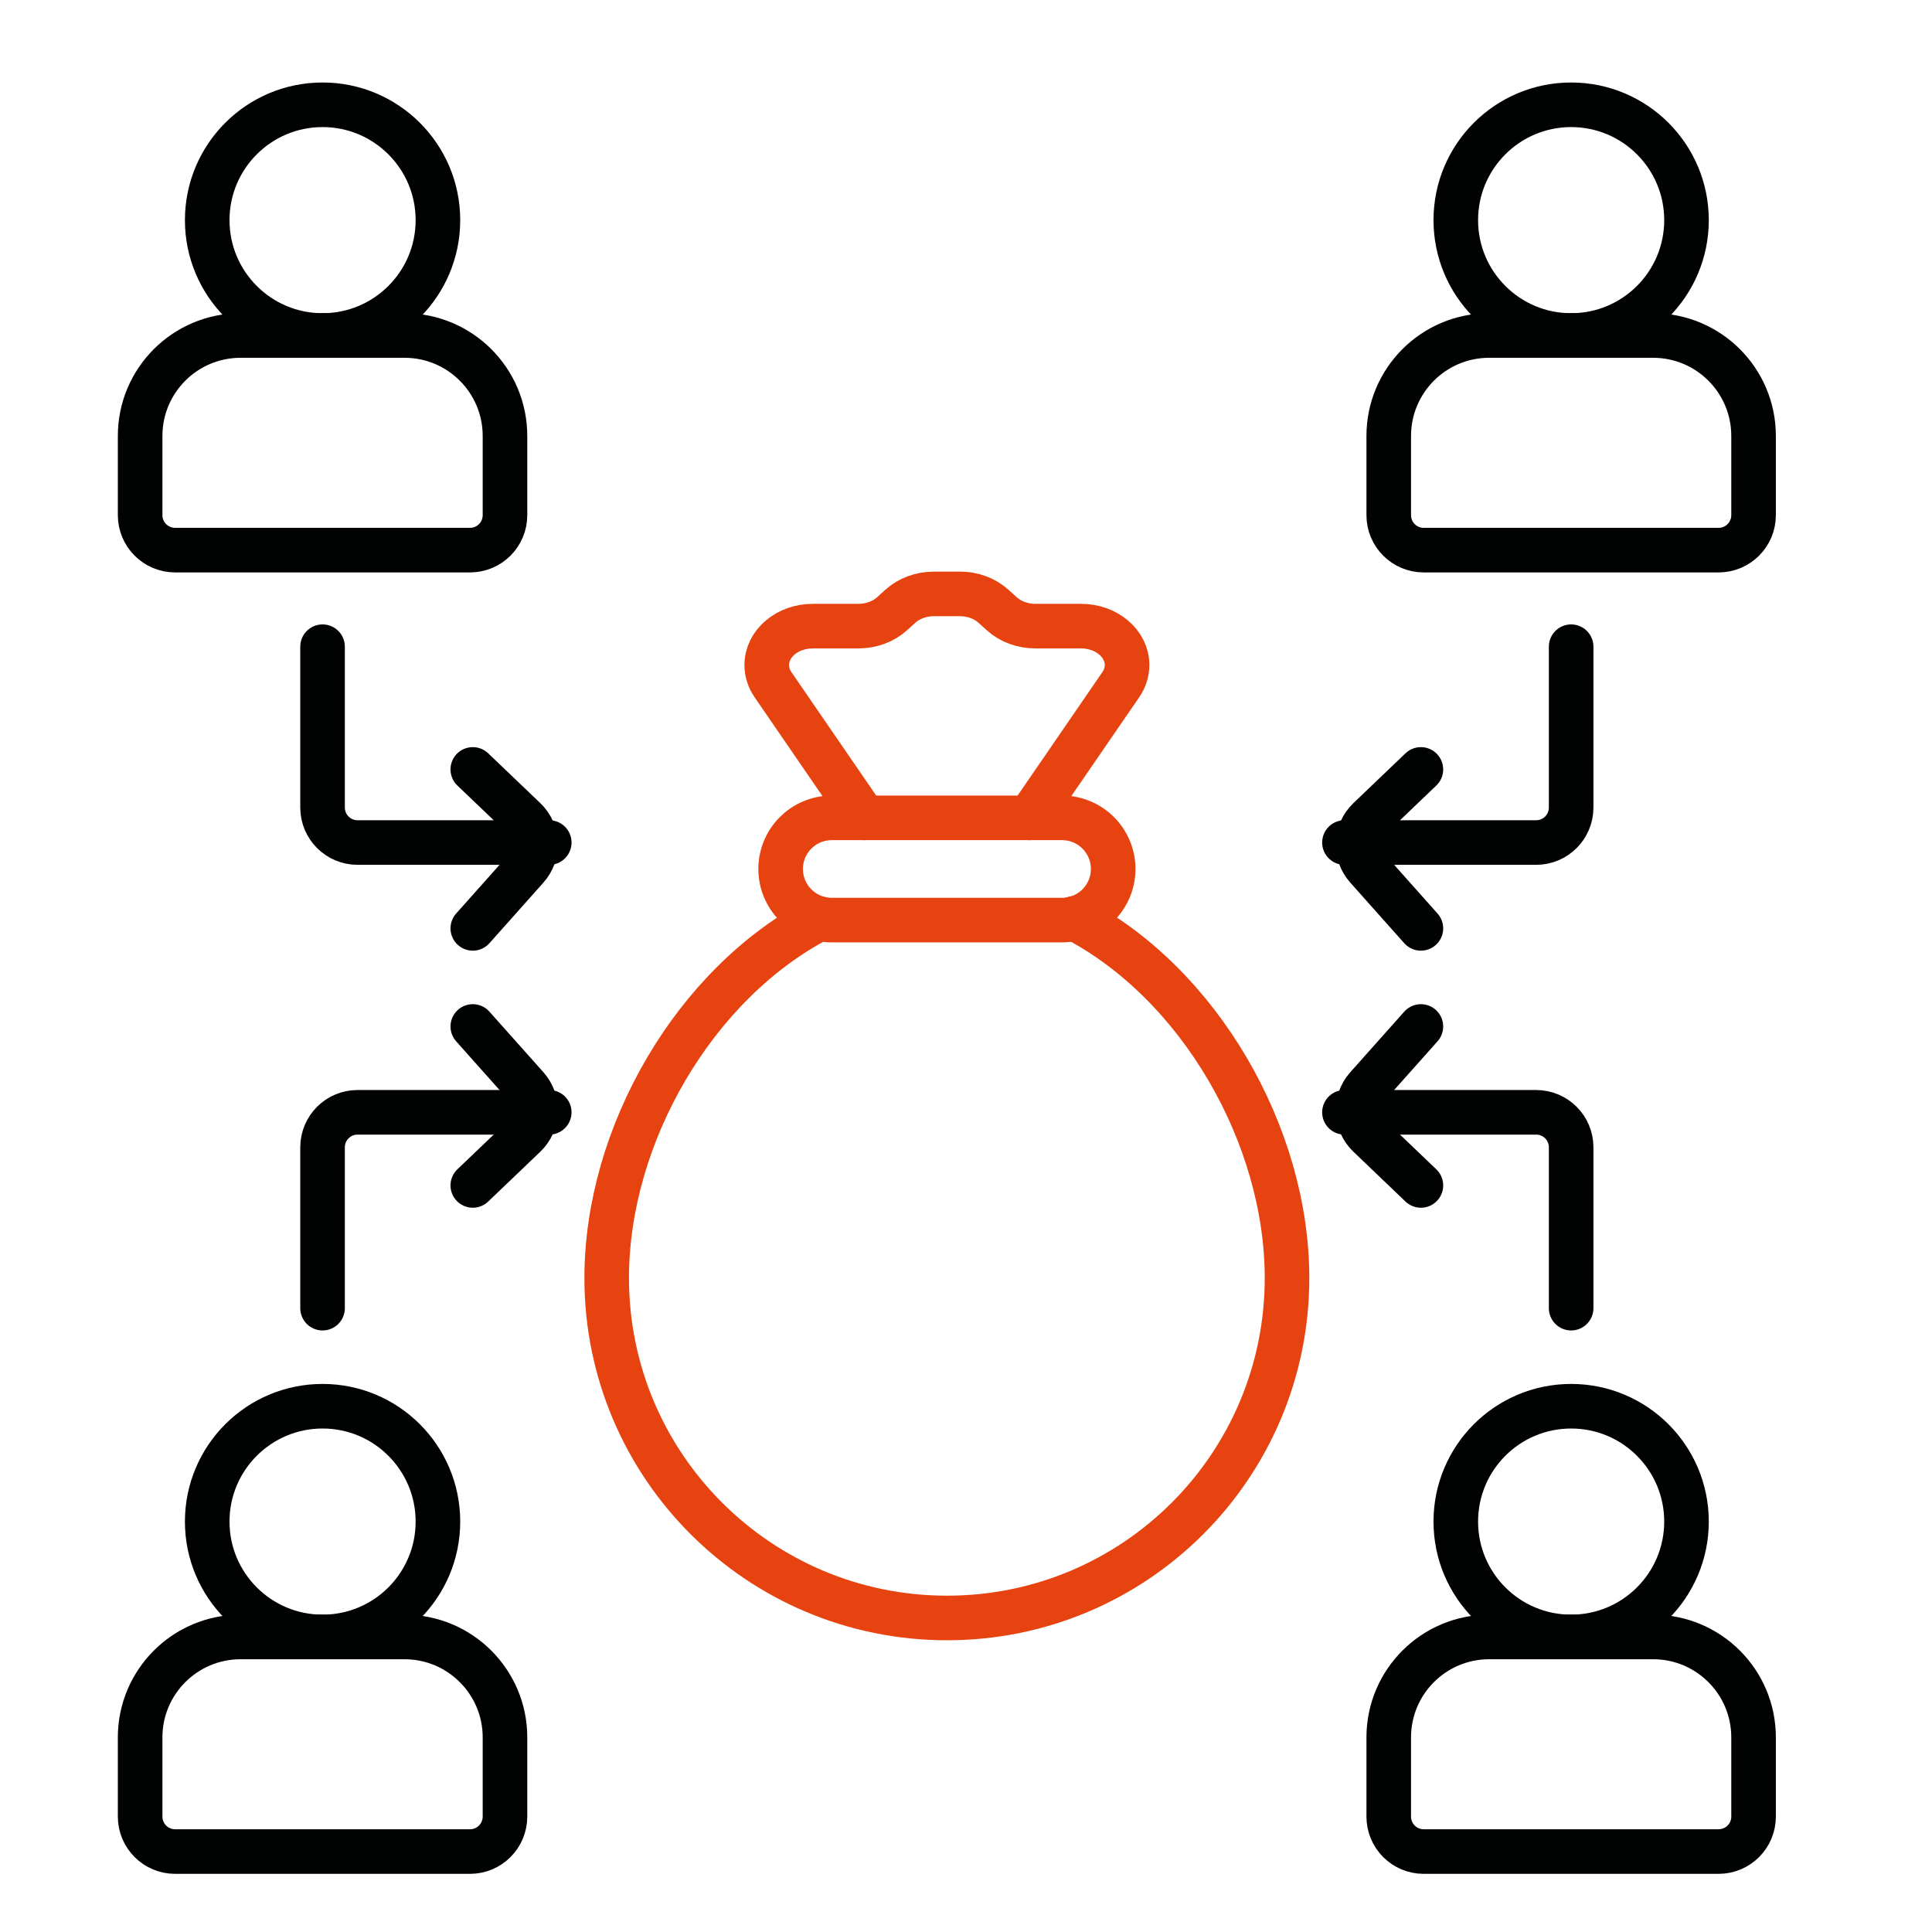 <?xml version="1.0" encoding="utf-8"?>
<!-- Generator: Adobe Illustrator 16.0.0, SVG Export Plug-In . SVG Version: 6.00 Build 0)  -->
<!DOCTYPE svg PUBLIC "-//W3C//DTD SVG 1.1//EN" "http://www.w3.org/Graphics/SVG/1.1/DTD/svg11.dtd">
<svg version="1.1" xmlns="http://www.w3.org/2000/svg" xmlns:xlink="http://www.w3.org/1999/xlink" x="0px" y="0px" width="130px"
	 height="130px" viewBox="0 0 130 130" enable-background="new 0 0 130 130" xml:space="preserve">
<g id="Calque_1" display="none">
	<g display="inline">
		
			<polyline fill="none" stroke="#010202" stroke-width="3" stroke-linecap="round" stroke-linejoin="round" stroke-miterlimit="10" points="
			115.584,80.726 115.584,87.085 11.839,87.085 11.839,80.726 		"/>
		
			<polyline fill="none" stroke="#010202" stroke-width="3" stroke-linecap="round" stroke-linejoin="round" stroke-miterlimit="10" points="
			115.584,87.083 115.584,93.44 11.839,93.44 11.839,87.083 		"/>
		
			<polyline fill="none" stroke="#010202" stroke-width="3" stroke-linecap="round" stroke-linejoin="round" stroke-miterlimit="10" points="
			115.584,93.44 115.584,99.8 11.839,99.8 11.839,93.44 		"/>
		
			<polyline fill="none" stroke="#010202" stroke-width="3" stroke-linecap="round" stroke-linejoin="round" stroke-miterlimit="10" points="
			115.584,99.8 115.584,106.157 11.839,106.157 11.839,99.8 		"/>
		
			<rect x="11.839" y="25.481" fill="none" stroke="#010202" stroke-width="3" stroke-linecap="round" stroke-linejoin="round" stroke-miterlimit="10" width="103.745" height="55.245"/>
		<path fill="none" stroke="#E64311" stroke-width="3" stroke-linecap="round" stroke-linejoin="round" stroke-miterlimit="10" d="
			M95.853,72.798H31.57c0-4.816-3.904-8.72-8.719-8.72V42.128c4.815,0,8.719-3.904,8.719-8.72h64.283c0,4.816,3.904,8.72,8.72,8.72
			v21.949C99.757,64.078,95.853,67.981,95.853,72.798z"/>
		
			<ellipse fill="none" stroke="#E64311" stroke-width="3" stroke-linecap="round" stroke-linejoin="round" stroke-miterlimit="10" cx="63.711" cy="53.103" rx="10.478" ry="12.705"/>
		
			<circle fill="none" stroke="#E64311" stroke-width="3" stroke-linecap="round" stroke-linejoin="round" stroke-miterlimit="10" cx="38.626" cy="53.103" r="4.622"/>
		
			<circle fill="none" stroke="#E64311" stroke-width="3" stroke-linecap="round" stroke-linejoin="round" stroke-miterlimit="10" cx="88.797" cy="53.103" r="4.622"/>
	</g>
</g>
<g id="Calque_2" display="none">
	<g display="inline">
		<path fill="none" stroke="#000000" stroke-width="3" stroke-linecap="round" stroke-linejoin="round" stroke-miterlimit="10" d="
			M93.837,110.491H59.293c-3.124,0-6.117-1.26-8.299-3.494L26.188,81.589c-0.902-1.242,0.158-2.572,0.376-2.809
			c1.088-1.172,3.899-2.654,7.608-2.361c2.484,0.191,4.819,1.266,6.715,2.883l14.177,12.102"/>
		<path fill="none" stroke="#000000" stroke-width="3" stroke-linecap="round" stroke-linejoin="round" stroke-miterlimit="10" d="
			M79.329,97.085l-11.893-0.086c-0.529,0-5.635,0.086-6.482,0.086c-1.863,0-6.217-0.475-6.217-4.047
			c0-3.949,4.671-4.578,7.972-4.682c5.936-0.186,12.45-0.006,12.572-0.162c0.644-0.828,2.313-4.004,7.527-4.365
			c2.256-0.156,4.737-0.197,6.59,0.01c5.118,0.574,13.924,1.639,19.305,11.428"/>
		<path fill="none" stroke="#000000" stroke-width="3" stroke-linecap="round" stroke-linejoin="round" stroke-miterlimit="10" d="
			M120.401,102.601l-8.998-9.217c-0.238-0.242-0.626-0.242-0.863,0l-21.445,21.965c-0.229,0.234-0.229,0.607,0,0.842l5.777,5.918"/>
		<path fill="none" stroke="#000000" stroke-width="3" stroke-linecap="round" stroke-linejoin="round" stroke-miterlimit="10" d="
			M19.256,18.377l7.908,2.321c1.549,0.455,3.157,0.686,4.771,0.686h17.823c3.069,0,5.974,1.395,7.893,3.792l14.713,18.372"/>
		<path fill="none" stroke="#000000" stroke-width="3" stroke-linecap="round" stroke-linejoin="round" stroke-miterlimit="10" d="
			M7.022,41.034l4.137,1.417c0.248,0.085,0.53-0.094,0.625-0.395l8.637-27.374c0.092-0.292-0.025-0.59-0.265-0.672L7.081,9.53"/>
		<path fill="none" stroke="#E64311" stroke-width="3" stroke-linecap="round" stroke-linejoin="round" stroke-miterlimit="10" d="
			M59.793,65.929c0.248,2.346,2.039,4.932,6.289,4.932c4.132,0,5.987-2.359,5.987-4.906c0-2.772-1.876-3.821-6.066-4.3
			c-4.19-0.479-6.21-1.54-6.21-4.312c0-2.545,1.856-4.907,5.987-4.907c4.25,0,6.042,2.586,6.29,4.933"/>
		
			<line fill="none" stroke="#E64311" stroke-width="3" stroke-linecap="round" stroke-linejoin="round" stroke-miterlimit="10" x1="65.931" y1="70.858" x2="65.931" y2="74.331"/>
		
			<line fill="none" stroke="#E64311" stroke-width="3" stroke-linecap="round" stroke-linejoin="round" stroke-miterlimit="10" x1="65.931" y1="49.088" x2="65.931" y2="52.439"/>
		<path fill="none" stroke="#000000" stroke-width="3" stroke-linecap="round" stroke-linejoin="round" stroke-miterlimit="10" d="
			M59.498,43.615c0,0-6.196-5.039-7.497-6.023c-0.004-0.003-0.006-0.004-0.006-0.004c-5.368-3.957-9.381,1.038-6.15,5.069
			l7.929,8.67c2.973,2.973,4.68,6.568,2.51,9.277s-6.125,3.146-8.833,0.977L26.636,44.917c-3.102-2.483-6.794-4.12-10.716-4.75
			l-3.369-0.542"/>
		<path fill="none" stroke="#E64311" stroke-width="3" stroke-linecap="round" stroke-linejoin="round" stroke-miterlimit="10" d="
			M51.627,48.98c3.519-3.917,8.624-6.381,14.304-6.381c10.617,0,19.225,8.606,19.225,19.223c0,10.618-8.607,19.224-19.225,19.224
			c-10.617,0-19.223-8.605-19.223-19.224c0-0.275,0.005-0.548,0.017-0.821"/>
	</g>
	
		<path display="inline" fill="none" stroke="#000000" stroke-width="3" stroke-linecap="round" stroke-linejoin="round" stroke-miterlimit="10" d="
		M48.352,61.823c-1.016-0.485-1.95-1.132-2.798-1.872"/>
	
		<path display="inline" fill="none" stroke="#000000" stroke-width="3" stroke-linecap="round" stroke-linejoin="round" stroke-miterlimit="10" d="
		M50.381,47.845c0.798,0.688,1.581,1.394,2.331,2.133"/>
</g>
<g id="Calque_3" display="none">
	<g display="inline">
		<path fill="#010202" stroke="#010202" stroke-miterlimit="10" d="M70.241,88.64c0.023,0.424,0.018,0.848-0.012,1.271
			c-0.016,0.236-0.04,0.475-0.069,0.709c0.023-0.184-0.014,0.092-0.022,0.146c-0.021,0.135-0.043,0.268-0.066,0.402
			c-0.187,1.023-0.463,2.029-0.797,3.014c-0.711,2.109-1.688,4.115-2.92,6.031c-0.59,0.916-1.11,1.631-1.805,2.414
			c-0.333,0.377-0.684,0.738-1.055,1.08c-0.161,0.146-0.327,0.291-0.496,0.43c-0.041,0.035-0.083,0.068-0.124,0.102
			c0.016-0.012,0.125-0.096,0.023-0.016c-0.097,0.07-0.193,0.141-0.292,0.209c-0.458,0.318-0.788,0.611-0.815,1.209
			c-0.009,0.17,0,0.34,0,0.51v1.969v3.854c0,1.471,2.283,1.473,2.283,0v-6.387c-0.189,0.328-0.377,0.656-0.566,0.986
			c2.218-1.441,3.894-3.648,5.243-5.889c1.469-2.439,2.647-5.135,3.311-7.908c0.32-1.346,0.538-2.752,0.463-4.137
			c-0.033-0.615-0.5-1.141-1.141-1.141C70.79,87.499,70.208,88.021,70.241,88.64"/>
		<path fill="none" stroke="#010202" stroke-width="3" stroke-linecap="round" stroke-linejoin="round" stroke-miterlimit="10" d="
			M42.286,59.079L27.362,74.003c-0.842,0.84-1.315,1.982-1.315,3.176v34.848"/>
		<path fill="none" stroke="#E64311" stroke-width="3" stroke-linecap="round" stroke-linejoin="round" stroke-miterlimit="10" d="
			M53.582,88.638h17.804h31.854V10.679H58.93c-6.497,5.899-10.144,9.201-16.641,15.1v33.303v22.361"/>
		<path fill="#010202" stroke="#010202" stroke-miterlimit="10" d="M46.453,104.905c1.287-0.715,2.338-1.762,3.323-2.842
			c0.984-1.078,1.917-2.215,2.727-3.432c1.561-2.342,2.638-5.117,2.535-7.967c-0.058-1.625-0.49-3.215-1.335-4.607
			c-0.059,0.461-0.119,0.922-0.178,1.385c2.254-2.43,4.508-4.859,6.762-7.287c0.78-0.84,1.569-1.674,2.34-2.521
			c2.385-2.621,2.418-6.686-0.051-9.271c-2.432-2.547-6.46-2.693-9.158-0.502c-0.693,0.563-1.28,1.291-1.885,1.945
			c-2.685,2.893-5.37,5.785-8.055,8.68c-2.07,2.23-4.168,4.439-6.212,6.693c-0.034,0.039-0.07,0.076-0.105,0.113
			c-0.999,1.076,0.613,2.695,1.615,1.615c1.648-1.777,3.299-3.555,4.948-5.332c2.751-2.965,5.502-5.93,8.254-8.895
			c0.76-0.818,1.519-1.637,2.278-2.455c0.382-0.41,0.743-0.756,1.201-1.025c1.15-0.68,2.449-0.801,3.719-0.381
			c1.134,0.375,2.224,1.398,2.658,2.484c0.5,1.252,0.457,2.598-0.145,3.74c-0.536,1.02-1.545,1.912-2.36,2.791
			c-2.417,2.602-4.834,5.207-7.25,7.811c-0.057,0.061-0.112,0.121-0.168,0.18c-0.341,0.369-0.447,0.941-0.178,1.385
			c1.59,2.623,1.165,5.881-0.17,8.516c-0.722,1.424-1.656,2.721-2.694,3.928c-1.046,1.217-2.148,2.49-3.567,3.279
			C44.016,103.647,45.166,105.62,46.453,104.905"/>
		<path fill="none" stroke="#010202" stroke-width="3" stroke-linecap="round" stroke-linejoin="round" stroke-miterlimit="10" d="
			M62.978,111.974H26.885c-1.492,0-2.702,1.209-2.702,2.701v6.285h41.495v-6.285C65.678,113.183,64.469,111.974,62.978,111.974z"/>
		
			<polyline fill="none" stroke="#E64311" stroke-width="3" stroke-linecap="round" stroke-linejoin="round" stroke-miterlimit="10" points="
			42.286,25.776 58.937,25.776 58.939,25.776 58.933,10.681 		"/>
		<path fill="none" stroke="#010202" stroke-width="3" stroke-linecap="round" stroke-linejoin="round" stroke-miterlimit="10" d="
			M65.666,53.75c0.287,2.713,2.359,5.704,7.275,5.704c4.777,0,6.924-2.731,6.924-5.675c0-3.206-2.17-4.419-7.017-4.973
			c-4.847-0.554-7.182-1.781-7.182-4.987c0-2.944,2.145-5.675,6.923-5.675c4.917,0,6.988,2.992,7.275,5.704"/>
		
			<line fill="none" stroke="#010202" stroke-width="3" stroke-linecap="round" stroke-linejoin="round" stroke-miterlimit="10" x1="72.515" y1="59.447" x2="72.515" y2="63.462"/>
		
			<line fill="none" stroke="#010202" stroke-width="3" stroke-linecap="round" stroke-linejoin="round" stroke-miterlimit="10" x1="72.515" y1="34.265" x2="72.515" y2="38.142"/>
	</g>
</g>
<g id="Calque_4" display="none">
	<g display="inline">
		<path fill="none" stroke="#010202" stroke-width="3" stroke-linecap="round" stroke-linejoin="round" stroke-miterlimit="10" d="
			M47.103,98.021h33.235c3.333,0,6.522-1.344,8.851-3.727l26.448-27.09c0.961-1.324-0.169-2.744-0.401-2.994
			c-1.16-1.25-4.158-2.828-8.112-2.52c-2.649,0.208-5.139,1.352-7.16,3.077L84.086,78.319"/>
		<path fill="none" stroke="#010202" stroke-width="3" stroke-linecap="round" stroke-linejoin="round" stroke-miterlimit="10" d="
			M58.977,83.726h24.247c1.517-0.182,2.186-1.291,2.095-2.375c-0.256-3.051-3.628-6.424-8.622-6.93
			c-6.302-0.641-11.504-0.375-12.863-0.285c-0.21,0.014-0.412-0.08-0.542-0.248c-0.8-1.031-4.147-4.646-11.752-4.646
			c0,0-13.455-0.35-20.701,8.691"/>
		<path fill="none" stroke="#010202" stroke-width="3" stroke-linecap="round" stroke-linejoin="round" stroke-miterlimit="10" d="
			M11.405,93.478l13.374-13.699c0.252-0.258,0.667-0.258,0.919,0L48.564,103.2c0.243,0.248,0.243,0.648,0,0.896l-13.29,13.611"/>
		
			<circle fill="none" stroke="#E64311" stroke-width="3" stroke-linecap="round" stroke-linejoin="round" stroke-miterlimit="10" cx="52.167" cy="50.521" r="11.262"/>
		<path fill="none" stroke="#E64311" stroke-width="3" stroke-linecap="round" stroke-linejoin="round" stroke-miterlimit="10" d="
			M57.178,49.566c-0.261,2.822-2.266,5.176-5.011,5.883"/>
		
			<circle fill="none" stroke="#E64311" stroke-width="3" stroke-linecap="round" stroke-linejoin="round" stroke-miterlimit="10" cx="83.838" cy="50.521" r="11.263"/>
		<path fill="none" stroke="#E64311" stroke-width="3" stroke-linecap="round" stroke-linejoin="round" stroke-miterlimit="10" d="
			M88.849,49.566c-0.261,2.822-2.266,5.176-5.012,5.883"/>
		
			<circle fill="none" stroke="#E64311" stroke-width="3" stroke-linecap="round" stroke-linejoin="round" stroke-miterlimit="10" cx="68.002" cy="25.192" r="11.262"/>
		<path fill="none" stroke="#E64311" stroke-width="3" stroke-linecap="round" stroke-linejoin="round" stroke-miterlimit="10" d="
			M73.013,24.238c-0.261,2.822-2.266,5.175-5.012,5.882"/>
		
			<line fill="none" stroke="#010202" stroke-width="3" stroke-linecap="round" stroke-linejoin="round" stroke-miterlimit="10" x1="35.704" y1="13.93" x2="35.704" y2="33.91"/>
		
			<line fill="none" stroke="#010202" stroke-width="3" stroke-linecap="round" stroke-linejoin="round" stroke-miterlimit="10" x1="43.619" y1="16.975" x2="43.619" y2="26.729"/>
		
			<line fill="none" stroke="#010202" stroke-width="3" stroke-linecap="round" stroke-linejoin="round" stroke-miterlimit="10" x1="27.787" y1="21.852" x2="27.787" y2="29.264"/>
		
			<line fill="none" stroke="#010202" stroke-width="3" stroke-linecap="round" stroke-linejoin="round" stroke-miterlimit="10" x1="100.303" y1="13.93" x2="100.303" y2="33.91"/>
		
			<line fill="none" stroke="#010202" stroke-width="3" stroke-linecap="round" stroke-linejoin="round" stroke-miterlimit="10" x1="92.386" y1="16.975" x2="92.386" y2="26.729"/>
		
			<line fill="none" stroke="#010202" stroke-width="3" stroke-linecap="round" stroke-linejoin="round" stroke-miterlimit="10" x1="108.218" y1="21.852" x2="108.218" y2="29.264"/>
	</g>
</g>
<g id="Calque_5">
	<g>
		<g>
			<g>
				
					<path fill="none" stroke="#E64311" stroke-width="3" stroke-linecap="round" stroke-linejoin="round" stroke-miterlimit="10" d="
					M72.291,61.789c8.39,4.354,14.31,14.591,14.31,24.204c0,12.643-10.235,22.877-22.879,22.877
					c-12.644,0-22.899-10.234-22.899-22.877c0-9.613,5.92-19.828,14.31-24.184"/>
				
					<path fill="none" stroke="#E64311" stroke-width="3" stroke-linecap="round" stroke-linejoin="round" stroke-miterlimit="10" d="
					M71.464,61.91H55.968c-1.9,0-3.44-1.54-3.44-3.439l0,0c0-1.9,1.54-3.439,3.44-3.439h15.496c1.898,0,3.439,1.54,3.439,3.439l0,0
					C74.903,60.37,73.362,61.91,71.464,61.91z"/>
				
					<path fill="none" stroke="#E64311" stroke-width="3" stroke-linecap="round" stroke-linejoin="round" stroke-miterlimit="10" d="
					M69.262,55.031l6.157-8.965c0.275-0.399,0.419-0.854,0.419-1.316l0,0c0-1.446-1.385-2.619-3.094-2.619h-3.076
					c-0.858,0-1.677-0.302-2.263-0.833l-0.557-0.504c-0.585-0.531-1.404-0.832-2.261-0.832h-1.744c-0.858,0-1.677,0.301-2.263,0.832
					l-0.556,0.504c-0.585,0.531-1.404,0.833-2.262,0.833h-3.076c-1.709,0-3.094,1.173-3.094,2.619l0,0
					c0,0.462,0.145,0.917,0.419,1.316l6.156,8.965"/>
			</g>
			<g>
				<g>
					<g>
						<g>
							
								<path fill="none" stroke="#010202" stroke-width="3" stroke-linecap="round" stroke-linejoin="round" stroke-miterlimit="10" d="
								M31.626,37.017H11.783c-1.299,0-2.354-1.054-2.354-2.354v-5.329c0-3.733,3.026-6.759,6.759-6.759h11.032
								c3.733,0,6.759,3.026,6.759,6.759v5.329C33.98,35.963,32.926,37.017,31.626,37.017z"/>
							
								<circle fill="none" stroke="#010202" stroke-width="3" stroke-linecap="round" stroke-linejoin="round" stroke-miterlimit="10" cx="21.705" cy="14.813" r="7.762"/>
						</g>
						
							<path fill="none" stroke="#010202" stroke-width="3" stroke-linecap="round" stroke-linejoin="round" stroke-miterlimit="10" d="
							M31.813,51.773l3.503,3.349c0.916,0.876,0.974,2.32,0.131,3.266l-3.634,4.08"/>
						
							<path fill="none" stroke="#010202" stroke-width="3" stroke-linecap="round" stroke-linejoin="round" stroke-miterlimit="10" d="
							M36.958,56.692h-4.422h-8.478c-1.3,0-2.354-1.054-2.354-2.354V43.515"/>
					</g>
					<g>
						<g>
							
								<path fill="none" stroke="#010202" stroke-width="3" stroke-linecap="round" stroke-linejoin="round" stroke-miterlimit="10" d="
								M31.626,124.587H11.783c-1.299,0-2.354-1.053-2.354-2.354v-5.328c0-3.732,3.026-6.758,6.759-6.758h11.032
								c3.733,0,6.759,3.025,6.759,6.758v5.328C33.98,123.534,32.926,124.587,31.626,124.587z"/>
							
								<circle fill="none" stroke="#010202" stroke-width="3" stroke-linecap="round" stroke-linejoin="round" stroke-miterlimit="10" cx="21.705" cy="102.384" r="7.762"/>
						</g>
						<g>
							
								<path fill="none" stroke="#010202" stroke-width="3" stroke-linecap="round" stroke-linejoin="round" stroke-miterlimit="10" d="
								M31.813,79.765l3.503-3.35c0.916-0.875,0.974-2.32,0.131-3.266l-3.634-4.08"/>
							
								<path fill="none" stroke="#010202" stroke-width="3" stroke-linecap="round" stroke-linejoin="round" stroke-miterlimit="10" d="
								M36.958,74.845h-4.422h-8.478c-1.3,0-2.354,1.055-2.354,2.354v10.824"/>
						</g>
					</g>
				</g>
				<g>
					<g>
						<g>
							
								<path fill="none" stroke="#010202" stroke-width="3" stroke-linecap="round" stroke-linejoin="round" stroke-miterlimit="10" d="
								M95.796,37.017h19.844c1.3,0,2.354-1.054,2.354-2.354v-5.329c0-3.733-3.026-6.759-6.759-6.759h-11.033
								c-3.731,0-6.757,3.026-6.757,6.759v5.329C93.444,35.963,94.497,37.017,95.796,37.017z"/>
							
								<circle fill="none" stroke="#010202" stroke-width="3" stroke-linecap="round" stroke-linejoin="round" stroke-miterlimit="10" cx="105.719" cy="14.813" r="7.762"/>
						</g>
						
							<path fill="none" stroke="#010202" stroke-width="3" stroke-linecap="round" stroke-linejoin="round" stroke-miterlimit="10" d="
							M95.609,51.773l-3.502,3.349c-0.917,0.876-0.976,2.32-0.132,3.266l3.634,4.08"/>
						
							<path fill="none" stroke="#010202" stroke-width="3" stroke-linecap="round" stroke-linejoin="round" stroke-miterlimit="10" d="
							M90.465,56.692h4.423h8.479c1.298,0,2.352-1.054,2.352-2.354V43.515"/>
					</g>
					<g>
						<g>
							
								<path fill="none" stroke="#010202" stroke-width="3" stroke-linecap="round" stroke-linejoin="round" stroke-miterlimit="10" d="
								M95.796,124.587h19.844c1.3,0,2.354-1.053,2.354-2.354v-5.328c0-3.732-3.026-6.758-6.759-6.758h-11.033
								c-3.731,0-6.757,3.025-6.757,6.758v5.328C93.444,123.534,94.497,124.587,95.796,124.587z"/>
							
								<circle fill="none" stroke="#010202" stroke-width="3" stroke-linecap="round" stroke-linejoin="round" stroke-miterlimit="10" cx="105.719" cy="102.384" r="7.762"/>
						</g>
						<g>
							
								<path fill="none" stroke="#010202" stroke-width="3" stroke-linecap="round" stroke-linejoin="round" stroke-miterlimit="10" d="
								M95.609,79.765l-3.502-3.35c-0.917-0.875-0.976-2.32-0.132-3.266l3.634-4.08"/>
							
								<path fill="none" stroke="#010202" stroke-width="3" stroke-linecap="round" stroke-linejoin="round" stroke-miterlimit="10" d="
								M90.465,74.845h4.423h8.479c1.298,0,2.352,1.055,2.352,2.354v10.824"/>
						</g>
					</g>
				</g>
			</g>
		</g>
	</g>
</g>
<g id="Calque_6" display="none">
	<g display="inline">
		<g>
			<g>
				<g>
					<g>
						
							<path fill="none" stroke="#010202" stroke-width="3" stroke-linecap="round" stroke-linejoin="round" stroke-miterlimit="10" d="
							M38.182,35.149L38.182,35.149c0,1.874,1.519,3.394,3.394,3.394h1.29c1.874,0,3.394-1.52,3.394-3.394v-1.086
							c0-1.875-1.52-3.394-3.394-3.394h-1.29c-1.875,0-3.394-1.52-3.394-3.394v-1.086c0-1.875,1.519-3.394,3.394-3.394h1.29
							c1.874,0,3.394,1.52,3.394,3.394l0,0"/>
						
							<line fill="none" stroke="#010202" stroke-width="3" stroke-linecap="round" stroke-linejoin="round" stroke-miterlimit="10" x1="42.217" y1="41.052" x2="42.217" y2="38.548"/>
						
							<line fill="none" stroke="#010202" stroke-width="3" stroke-linecap="round" stroke-linejoin="round" stroke-miterlimit="10" x1="42.217" y1="22.787" x2="42.217" y2="20.283"/>
					</g>
					
						<circle fill="none" stroke="#010202" stroke-width="3" stroke-linecap="round" stroke-linejoin="round" stroke-miterlimit="10" cx="42.221" cy="30.667" r="16.547"/>
					
						<circle fill="none" stroke="#010202" stroke-width="3" stroke-linecap="round" stroke-linejoin="round" stroke-miterlimit="10" cx="42.22" cy="30.667" r="23.616"/>
				</g>
				
					<polyline fill="none" stroke="#010202" stroke-width="3" stroke-linecap="round" stroke-linejoin="round" stroke-miterlimit="10" points="
					47.279,53.736 47.279,65.696 54.883,65.696 42.225,79.747 29.568,65.696 37.149,65.696 37.149,53.736 				"/>
			</g>
			<g>
				<g>
					<g>
						
							<path fill="none" stroke="#010202" stroke-width="3" stroke-linecap="round" stroke-linejoin="round" stroke-miterlimit="10" d="
							M91.966,51.649L91.966,51.649c0-1.874-1.52-3.394-3.394-3.394h-1.29c-1.875,0-3.395,1.52-3.395,3.394v1.086
							c0,1.875,1.52,3.394,3.395,3.394h1.29c1.874,0,3.394,1.52,3.394,3.395v1.086c0,1.874-1.52,3.394-3.394,3.394h-1.29
							c-1.875,0-3.395-1.52-3.395-3.394l0,0"/>
						
							<line fill="none" stroke="#010202" stroke-width="3" stroke-linecap="round" stroke-linejoin="round" stroke-miterlimit="10" x1="87.932" y1="45.746" x2="87.932" y2="48.25"/>
						
							<line fill="none" stroke="#010202" stroke-width="3" stroke-linecap="round" stroke-linejoin="round" stroke-miterlimit="10" x1="87.932" y1="64.012" x2="87.932" y2="66.517"/>
					</g>
					
						<circle fill="none" stroke="#010202" stroke-width="3" stroke-linecap="round" stroke-linejoin="round" stroke-miterlimit="10" cx="87.927" cy="56.131" r="16.547"/>
					
						<circle fill="none" stroke="#010202" stroke-width="3" stroke-linecap="round" stroke-linejoin="round" stroke-miterlimit="10" cx="87.927" cy="56.131" r="23.616"/>
				</g>
				
					<polyline fill="none" stroke="#010202" stroke-width="3" stroke-linecap="round" stroke-linejoin="round" stroke-miterlimit="10" points="
					82.868,33.062 82.868,21.103 75.267,21.103 87.922,7.051 100.579,21.103 92.998,21.103 92.998,33.062 				"/>
			</g>
		</g>
		<g>
			<path fill="none" stroke="#E64311" stroke-width="3" stroke-linecap="round" stroke-linejoin="round" stroke-miterlimit="10" d="
				M27.92,95.425l13.394-8.498c4.486-2.848,9.92-3.795,15.105-2.635l8.934,1.998c5.555,1.242,9.055,6.748,7.823,12.305l0,0"/>
			<path fill="none" stroke="#E64311" stroke-width="3" stroke-linecap="round" stroke-linejoin="round" stroke-miterlimit="10" d="
				M56.264,95.298l19.252,3.77c1.505,0.293,3.064,0,4.358-0.82l15.394-9.77c4.488-2.846,10.186,1.129,9.062,6.324l0,0
				c-0.339,1.566-1.291,2.932-2.645,3.791l-23.452,14.881c-3.324,2.109-7.354,2.803-11.191,1.928l-20.359-4.637
				c-1.557-0.355-3.19-0.072-4.539,0.783l-2.856,1.811"/>
			
				<rect x="13.18" y="102.39" transform="matrix(-0.536 -0.844 0.844 -0.536 -46.313 190.571)" fill="none" stroke="#E64311" stroke-width="3" stroke-linecap="round" stroke-linejoin="round" stroke-miterlimit="10" width="32.106" height="11.256"/>
		</g>
	</g>
</g>
</svg>
